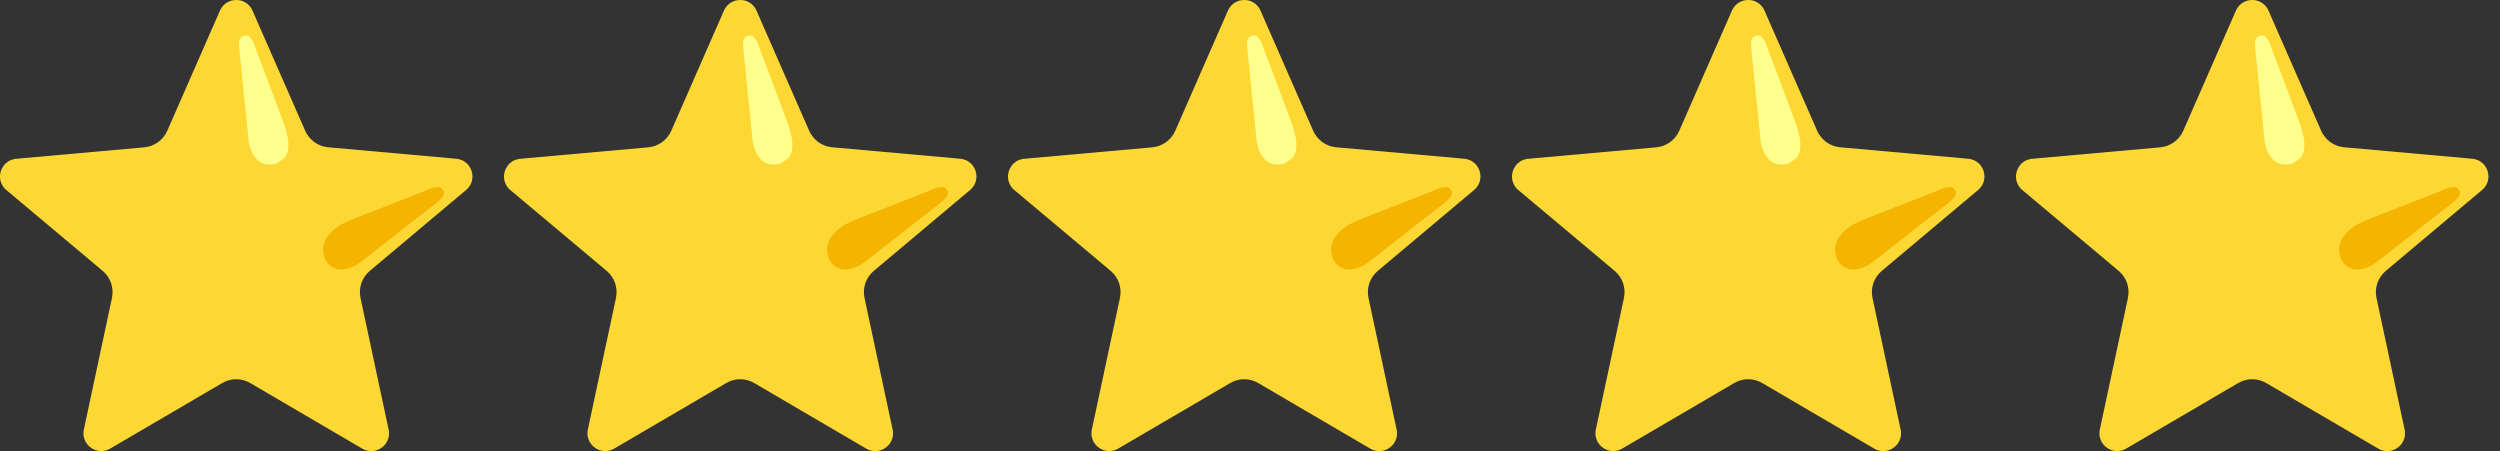 <svg xmlns="http://www.w3.org/2000/svg" fill="none" viewBox="0 0 133 24" height="24" width="133">
<rect x="0" y="0" width="133" height="24" fill="#333333" stroke="none"/>
<path fill="#FDD835" d="M13.416 0.526L16.236 6.957C16.342 7.199 16.511 7.408 16.726 7.562C16.94 7.717 17.192 7.811 17.455 7.835L24.324 8.45C25.101 8.564 25.411 9.517 24.847 10.065L19.673 14.412C19.254 14.764 19.064 15.317 19.179 15.851L20.683 22.891C20.815 23.664 20.004 24.255 19.309 23.889L13.314 20.378C13.088 20.245 12.83 20.175 12.568 20.175C12.306 20.175 12.048 20.245 11.822 20.378L5.827 23.886C5.134 24.251 4.321 23.662 4.453 22.889L5.957 15.849C6.07 15.315 5.882 14.762 5.463 14.41L0.287 10.068C-0.275 9.521 0.035 8.566 0.81 8.452L7.679 7.837C7.942 7.813 8.194 7.719 8.408 7.564C8.623 7.41 8.792 7.201 8.898 6.959L11.718 0.528C12.067 -0.176 13.069 -0.176 13.416 0.526Z"></path>
<path fill="#FFFF8D" d="M13.211 7.342L12.733 2.604C12.715 2.34 12.66 1.888 13.083 1.888C13.418 1.888 13.601 2.585 13.601 2.585L15.034 6.389C15.574 7.837 15.352 8.333 14.83 8.626C14.231 8.962 13.347 8.7 13.211 7.342Z"></path>
<path fill="#F4B400" d="M19.12 13.991L23.23 10.784C23.433 10.614 23.8 10.344 23.507 10.036C23.274 9.793 22.646 10.143 22.646 10.143L19.049 11.549C17.977 11.919 17.264 12.468 17.201 13.159C17.12 14.081 17.947 14.791 19.12 13.991Z"></path>
<path fill="#FDD835" d="M40.229 0.526L43.048 6.957C43.154 7.199 43.324 7.408 43.538 7.562C43.752 7.717 44.004 7.811 44.267 7.835L51.136 8.45C51.913 8.564 52.223 9.517 51.66 10.065L46.486 14.412C46.067 14.764 45.876 15.317 45.992 15.851L47.495 22.891C47.627 23.664 46.817 24.255 46.121 23.889L40.126 20.378C39.9 20.245 39.643 20.175 39.38 20.175C39.118 20.175 38.861 20.245 38.635 20.378L32.64 23.886C31.946 24.251 31.134 23.662 31.266 22.889L32.77 15.849C32.883 15.315 32.694 14.762 32.275 14.41L27.099 10.068C26.538 9.521 26.848 8.566 27.623 8.452L34.491 7.837C34.755 7.813 35.007 7.719 35.221 7.564C35.435 7.41 35.605 7.201 35.711 6.959L38.53 0.528C38.88 -0.176 39.881 -0.176 40.229 0.526Z"></path>
<path fill="#FDD835" d="M67.041 0.526L69.861 6.957C69.967 7.199 70.136 7.408 70.35 7.562C70.565 7.717 70.817 7.811 71.08 7.835L77.949 8.45C78.726 8.564 79.036 9.517 78.472 10.065L73.298 14.412C72.879 14.764 72.689 15.317 72.804 15.851L74.308 22.891C74.44 23.664 73.629 24.255 72.934 23.889L66.939 20.378C66.713 20.245 66.455 20.175 66.193 20.175C65.931 20.175 65.673 20.245 65.447 20.378L59.452 23.886C58.759 24.251 57.946 23.662 58.078 22.889L59.582 15.849C59.695 15.315 59.507 14.762 59.088 14.41L53.912 10.068C53.35 9.521 53.66 8.566 54.435 8.452L61.304 7.837C61.567 7.813 61.819 7.719 62.033 7.564C62.248 7.41 62.417 7.201 62.523 6.959L65.343 0.528C65.692 -0.176 66.694 -0.176 67.041 0.526Z"></path>
<path fill="#FDD835" d="M93.854 0.526L96.673 6.957C96.779 7.199 96.949 7.408 97.163 7.562C97.377 7.717 97.629 7.811 97.892 7.835L104.761 8.45C105.538 8.564 105.848 9.517 105.285 10.065L100.111 14.412C99.692 14.764 99.501 15.317 99.617 15.851L101.121 22.891C101.252 23.664 100.442 24.255 99.746 23.889L93.751 20.378C93.525 20.245 93.268 20.175 93.005 20.175C92.743 20.175 92.486 20.245 92.26 20.378L86.265 23.886C85.571 24.251 84.759 23.662 84.891 22.889L86.395 15.849C86.508 15.315 86.319 14.762 85.9 14.41L80.724 10.068C80.163 9.521 80.473 8.566 81.248 8.452L88.116 7.837C88.38 7.813 88.632 7.719 88.846 7.564C89.06 7.41 89.23 7.201 89.336 6.959L92.155 0.528C92.505 -0.176 93.506 -0.176 93.854 0.526Z"></path>
<path fill="#FDD835" d="M120.666 0.526L123.486 6.957C123.592 7.199 123.761 7.408 123.976 7.562C124.19 7.717 124.442 7.811 124.705 7.835L131.574 8.45C132.351 8.564 132.661 9.517 132.097 10.065L126.923 14.412C126.504 14.764 126.314 15.317 126.429 15.851L127.933 22.891C128.065 23.664 127.254 24.255 126.559 23.889L120.564 20.378C120.338 20.245 120.08 20.175 119.818 20.175C119.556 20.175 119.298 20.245 119.072 20.378L113.077 23.886C112.384 24.251 111.571 23.662 111.703 22.889L113.207 15.849C113.32 15.315 113.132 14.762 112.713 14.41L107.537 10.068C106.975 9.521 107.285 8.566 108.06 8.452L114.929 7.837C115.192 7.813 115.444 7.719 115.658 7.564C115.873 7.41 116.042 7.201 116.148 6.959L118.968 0.528C119.317 -0.176 120.319 -0.176 120.666 0.526Z"></path>
<path fill="#FFFF8D" d="M40.024 7.342L39.546 2.604C39.527 2.34 39.473 1.888 39.896 1.888C40.231 1.888 40.413 2.585 40.413 2.585L41.846 6.389C42.386 7.837 42.164 8.333 41.643 8.626C41.044 8.962 40.16 8.7 40.024 7.342Z"></path>
<path fill="#FFFF8D" d="M66.836 7.342L66.359 2.604C66.34 2.34 66.285 1.888 66.708 1.888C67.043 1.888 67.226 2.585 67.226 2.585L68.659 6.389C69.199 7.837 68.977 8.333 68.455 8.626C67.856 8.962 66.972 8.7 66.836 7.342Z"></path>
<path fill="#FFFF8D" d="M93.649 7.342L93.171 2.604C93.152 2.34 93.098 1.888 93.521 1.888C93.856 1.888 94.038 2.585 94.038 2.585L95.471 6.389C96.011 7.837 95.789 8.333 95.268 8.626C94.669 8.962 93.785 8.7 93.649 7.342Z"></path>
<path fill="#FFFF8D" d="M120.461 7.342L119.983 2.604C119.965 2.34 119.91 1.888 120.333 1.888C120.668 1.888 120.851 2.585 120.851 2.585L122.283 6.389C122.824 7.837 122.602 8.333 122.08 8.626C121.481 8.962 120.597 8.7 120.461 7.342Z"></path>
<path fill="#F4B400" d="M45.933 13.991L50.043 10.784C50.246 10.614 50.612 10.344 50.319 10.036C50.087 9.793 49.458 10.143 49.458 10.143L45.862 11.549C44.789 11.919 44.077 12.468 44.014 13.159C43.932 14.081 44.76 14.791 45.933 13.991Z"></path>
<path fill="#F4B400" d="M72.745 13.991L76.855 10.784C77.058 10.614 77.425 10.344 77.132 10.036C76.899 9.793 76.271 10.143 76.271 10.143L72.674 11.549C71.602 11.919 70.889 12.468 70.827 13.159C70.745 14.081 71.572 14.791 72.745 13.991Z"></path>
<path fill="#F4B400" d="M99.558 13.991L103.668 10.784C103.871 10.614 104.237 10.344 103.944 10.036C103.712 9.793 103.083 10.143 103.083 10.143L99.487 11.549C98.414 11.919 97.702 12.468 97.639 13.159C97.557 14.081 98.385 14.791 99.558 13.991Z"></path>
<path fill="#F4B400" d="M126.37 13.991L130.48 10.784C130.683 10.614 131.05 10.344 130.757 10.036C130.524 9.793 129.896 10.143 129.896 10.143L126.299 11.549C125.227 11.919 124.514 12.468 124.452 13.159C124.37 14.081 125.197 14.791 126.37 13.991Z"></path>
</svg>
